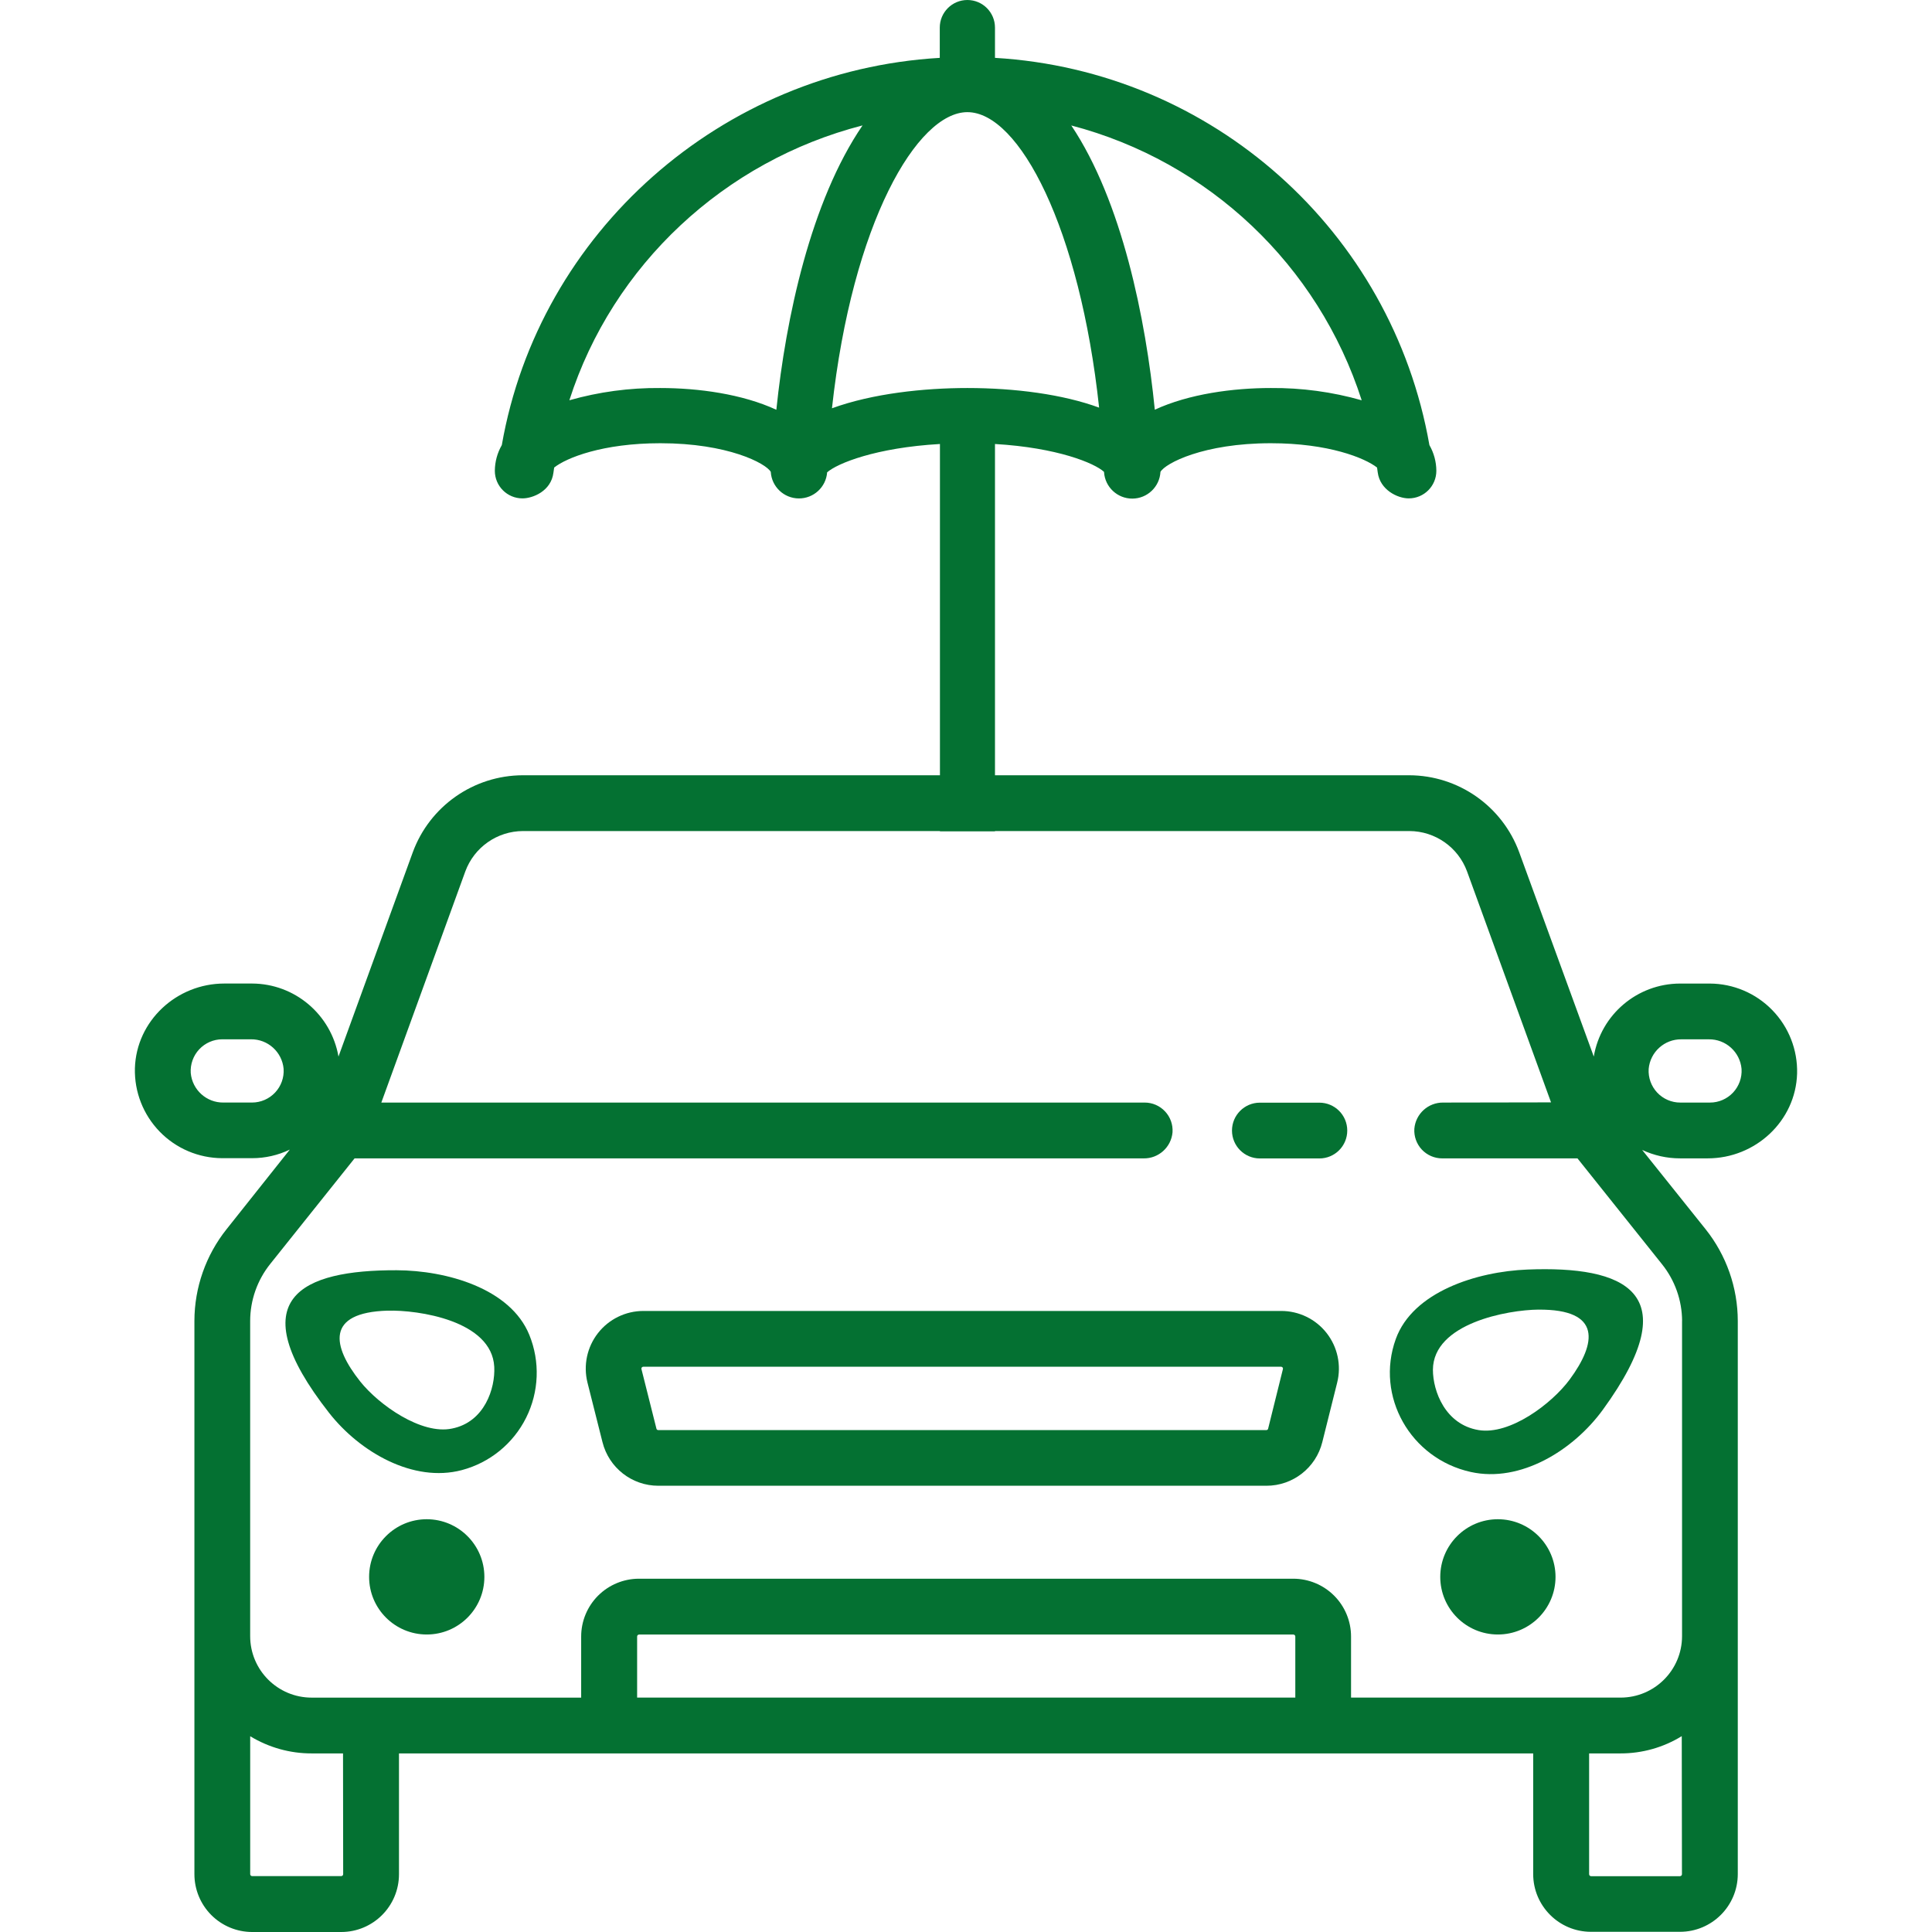 <?xml version="1.0" standalone="no"?><!-- Generator: Gravit.io --><svg xmlns="http://www.w3.org/2000/svg" xmlns:xlink="http://www.w3.org/1999/xlink" style="isolation:isolate" viewBox="0 0 80 80" width="80" height="80"><defs><clipPath id="_clipPath_zDhcW6gHT02BctKyaJ3u7aEdaawZy1e9"><rect width="80" height="80"/></clipPath></defs><g clip-path="url(#_clipPath_zDhcW6gHT02BctKyaJ3u7aEdaawZy1e9)"><g id="kasko-ve-diger-sigortalar"><g id="Layer_1-2"><path d=" M 54.632 45.659 L 52.169 45.659 C 51.531 45.659 51.014 46.176 51.014 46.814 C 51.014 47.452 51.531 47.969 52.169 47.969 L 54.632 47.969 C 55.27 47.969 55.787 47.452 55.787 46.814 C 55.787 46.176 55.27 45.659 54.632 45.659 Z " fill="rgb(4,113,50)"/><path d=" M 53.048 54.284 L 26.641 54.284 C 25.906 54.284 25.212 54.623 24.76 55.202 C 24.308 55.782 24.148 56.537 24.326 57.25 L 24.947 59.714 C 25.212 60.777 26.167 61.523 27.263 61.522 L 52.439 61.522 C 53.535 61.523 54.49 60.777 54.754 59.714 L 55.37 57.249 C 55.548 56.535 55.387 55.779 54.933 55.199 C 54.48 54.62 53.784 54.282 53.048 54.284 L 53.048 54.284 Z  M 53.123 56.69 L 52.51 59.16 C 52.502 59.194 52.47 59.218 52.435 59.217 L 27.257 59.217 C 27.222 59.218 27.191 59.194 27.182 59.16 L 26.561 56.69 C 26.555 56.667 26.56 56.642 26.575 56.623 C 26.59 56.605 26.612 56.594 26.636 56.594 L 53.048 56.594 C 53.072 56.594 53.094 56.605 53.109 56.623 C 53.124 56.642 53.129 56.667 53.123 56.69 Z " fill="rgb(4,113,50)"/><path d=" M 30.434 32.102 L 21.65 32.102 C 19.612 32.106 17.792 33.381 17.091 35.295 L 14.016 43.75 C 13.71 42.008 12.204 40.731 10.437 40.726 L 9.287 40.726 C 7.315 40.726 5.644 42.27 5.586 44.235 C 5.561 45.212 5.931 46.157 6.612 46.858 C 7.292 47.559 8.227 47.955 9.204 47.958 L 10.436 47.958 C 10.977 47.959 11.512 47.837 12.001 47.602 L 9.383 50.897 C 8.522 51.977 8.052 53.316 8.05 54.697 L 8.05 77.604 C 8.05 78.239 8.301 78.848 8.75 79.298 C 9.199 79.747 9.807 80 10.442 80 L 14.128 80 C 15.45 80 16.521 78.928 16.521 77.607 L 16.521 72.605 L 63.486 72.605 L 63.486 77.599 C 63.486 78.92 64.557 79.992 65.879 79.992 L 69.564 79.992 C 70.886 79.992 71.958 78.92 71.958 77.599 L 71.958 54.698 C 71.956 53.318 71.486 51.978 70.625 50.899 L 67.999 47.617 C 68.488 47.844 69.023 47.966 69.564 47.965 L 70.714 47.965 C 72.686 47.965 74.358 46.422 74.414 44.45 C 74.439 43.474 74.069 42.528 73.388 41.828 C 72.708 41.127 71.773 40.73 70.796 40.727 L 69.564 40.727 C 67.797 40.732 66.29 42.008 65.995 43.75 L 62.909 35.295 C 62.208 33.381 60.388 32.106 58.35 32.102 L 30.434 32.102 Z  M 47.221 32.102 L 32.791 32.102 M 10.437 45.654 L 9.256 45.654 C 8.553 45.664 7.961 45.13 7.898 44.429 C 7.875 44.068 8.003 43.713 8.25 43.449 C 8.498 43.185 8.843 43.035 9.205 43.035 L 10.386 43.035 C 11.089 43.025 11.681 43.559 11.744 44.259 C 11.767 44.621 11.64 44.975 11.392 45.239 C 11.145 45.503 10.799 45.653 10.437 45.654 Z  M 14.21 77.604 C 14.21 77.626 14.201 77.647 14.186 77.662 C 14.17 77.677 14.149 77.686 14.128 77.686 L 10.442 77.686 C 10.421 77.686 10.4 77.677 10.384 77.662 C 10.369 77.647 10.36 77.626 10.36 77.604 L 10.36 71.894 C 11.131 72.361 12.008 72.607 12.902 72.605 L 14.204 72.605 L 14.21 77.604 Z  M 53.629 70.294 L 26.382 70.294 L 26.382 67.765 C 26.382 67.743 26.39 67.722 26.406 67.707 C 26.421 67.691 26.442 67.683 26.464 67.683 L 53.554 67.683 C 53.575 67.683 53.596 67.691 53.612 67.707 C 53.627 67.722 53.636 67.743 53.636 67.765 L 53.636 70.295 L 53.629 70.294 Z  M 69.568 77.689 L 65.884 77.689 C 65.863 77.689 65.842 77.68 65.826 77.665 C 65.811 77.649 65.802 77.628 65.802 77.607 L 65.802 72.605 L 67.105 72.605 C 68 72.606 68.877 72.359 69.638 71.89 L 69.646 77.6 C 69.648 77.622 69.641 77.643 69.626 77.66 C 69.612 77.676 69.592 77.686 69.57 77.687 L 69.568 77.689 Z  M 69.65 54.697 L 69.65 67.747 C 69.65 69.154 68.51 70.294 67.104 70.294 L 55.944 70.294 L 55.944 67.765 C 55.944 67.13 55.692 66.521 55.243 66.072 C 54.794 65.624 54.186 65.371 53.551 65.371 L 26.458 65.371 C 25.824 65.371 25.215 65.624 24.766 66.072 C 24.317 66.521 24.065 67.13 24.065 67.765 L 24.065 70.295 L 12.906 70.295 C 11.499 70.295 10.359 69.155 10.359 67.749 L 10.359 54.698 C 10.36 53.842 10.652 53.011 11.186 52.342 L 14.682 47.966 L 14.682 47.966 L 47.354 47.966 C 47.976 47.976 48.499 47.502 48.552 46.883 C 48.572 46.564 48.46 46.252 48.241 46.02 C 48.023 45.787 47.719 45.655 47.4 45.655 L 15.79 45.655 L 19.267 36.085 C 19.635 35.083 20.587 34.416 21.654 34.412 L 58.36 34.412 C 59.428 34.416 60.38 35.083 60.748 36.085 L 64.225 45.647 L 59.763 45.655 C 59.141 45.646 58.618 46.119 58.565 46.739 C 58.545 47.057 58.657 47.369 58.875 47.602 C 59.094 47.834 59.398 47.966 59.717 47.966 L 65.32 47.966 L 65.32 47.966 L 68.815 52.342 C 69.353 53.01 69.648 53.841 69.652 54.698 L 69.65 54.697 Z  M 68.268 44.261 C 68.331 43.56 68.923 43.026 69.626 43.036 L 70.756 43.036 C 71.459 43.026 72.051 43.56 72.114 44.261 C 72.137 44.622 72.009 44.977 71.762 45.241 C 71.514 45.505 71.169 45.655 70.807 45.655 L 69.575 45.655 C 69.213 45.655 68.868 45.505 68.62 45.241 C 68.373 44.977 68.245 44.622 68.268 44.261 Z " fill="rgb(4,113,50)"/><path d=" M 17.671 62.908 C 16.353 62.908 15.284 63.977 15.284 65.295 C 15.284 66.613 16.353 67.681 17.671 67.681 C 18.989 67.681 20.057 66.613 20.057 65.295 C 20.056 63.977 18.988 62.91 17.671 62.908 L 17.671 62.908 Z " fill="rgb(4,113,50)"/><path d=" M 62.024 62.908 C 60.706 62.908 59.638 63.977 59.638 65.295 C 59.638 66.613 60.706 67.681 62.024 67.681 C 63.342 67.681 64.411 66.613 64.411 65.295 C 64.409 63.977 63.342 62.91 62.024 62.908 L 62.024 62.908 Z " fill="rgb(4,113,50)"/><path d=" M 19.123 60.874 C 20.281 60.567 21.251 59.777 21.786 58.705 C 22.321 57.633 22.369 56.382 21.917 55.273 C 21.134 53.35 18.493 52.605 16.423 52.598 C 12.499 52.586 9.895 53.74 13.625 58.501 C 14.904 60.134 17.117 61.405 19.123 60.874 Z  M 16.053 54.272 C 17.298 54.236 20.365 54.676 20.466 56.598 C 20.512 57.479 20.071 58.884 18.718 59.153 C 17.455 59.422 15.69 58.177 14.914 57.202 C 13.759 55.747 13.469 54.346 16.053 54.271 L 16.053 54.272 Z " fill="rgb(4,113,50)"/><path d=" M 60.9 60.951 C 58.399 60.397 56.943 57.814 57.796 55.447 C 58.499 53.495 61.144 52.651 63.25 52.569 C 67.236 52.411 69.937 53.471 66.372 58.373 C 65.149 60.054 62.963 61.408 60.9 60.951 Z  M 63.706 54.228 C 62.44 54.239 59.345 54.791 59.334 56.719 C 59.334 57.603 59.843 58.986 61.224 59.216 C 62.52 59.433 64.255 58.127 64.997 57.123 C 66.105 55.621 66.335 54.209 63.706 54.229 L 63.706 54.228 Z " fill="rgb(4,113,50)"/><path d=" M 41.2 34.42 L 41.2 18.385 C 43.78 18.537 45.32 19.176 45.716 19.539 L 45.716 19.551 C 45.756 20.169 46.27 20.649 46.89 20.646 C 47.509 20.643 48.019 20.157 48.052 19.539 C 48.252 19.185 49.833 18.353 52.623 18.353 C 55.012 18.353 56.514 18.963 57.021 19.36 C 57.031 19.427 57.041 19.494 57.049 19.562 C 57.142 20.284 57.868 20.637 58.333 20.637 C 58.965 20.637 59.476 20.126 59.476 19.494 C 59.474 19.121 59.375 18.755 59.189 18.431 C 57.634 9.563 50.188 2.926 41.2 2.396 L 41.2 1.143 C 41.2 0.512 40.688 0 40.057 0 C 39.426 0 38.914 0.512 38.914 1.143 L 38.914 2.396 C 29.878 2.923 22.317 9.617 20.779 18.43 C 20.592 18.754 20.493 19.12 20.49 19.494 C 20.49 20.126 21.002 20.637 21.633 20.637 C 22.065 20.637 22.819 20.335 22.916 19.576 C 22.925 19.504 22.936 19.433 22.947 19.36 C 23.453 18.957 24.955 18.353 27.345 18.353 C 30.133 18.353 31.714 19.184 31.916 19.539 C 31.952 20.153 32.459 20.634 33.074 20.639 C 33.69 20.644 34.204 20.171 34.25 19.558 C 34.667 19.188 36.267 18.537 38.921 18.385 L 38.921 34.42 M 27.341 16.067 C 26.068 16.055 24.8 16.226 23.576 16.574 C 25.373 10.965 30.003 6.662 35.716 5.193 C 33.57 8.336 32.537 13.176 32.147 16.968 C 30.739 16.315 28.916 16.067 27.341 16.067 Z  M 40.057 16.067 C 38.254 16.067 36.13 16.294 34.45 16.906 C 35.292 9.217 37.984 4.644 40.057 4.644 C 42.208 4.644 44.716 9.459 45.512 16.879 C 44.015 16.329 42.032 16.067 40.057 16.067 Z  M 52.622 16.067 C 51.053 16.067 49.23 16.312 47.818 16.965 C 47.443 13.205 46.46 8.336 44.36 5.195 C 50.049 6.685 54.585 10.976 56.385 16.575 C 55.162 16.227 53.894 16.056 52.622 16.067 Z " fill="rgb(4,113,50)"/></g></g></g></svg>